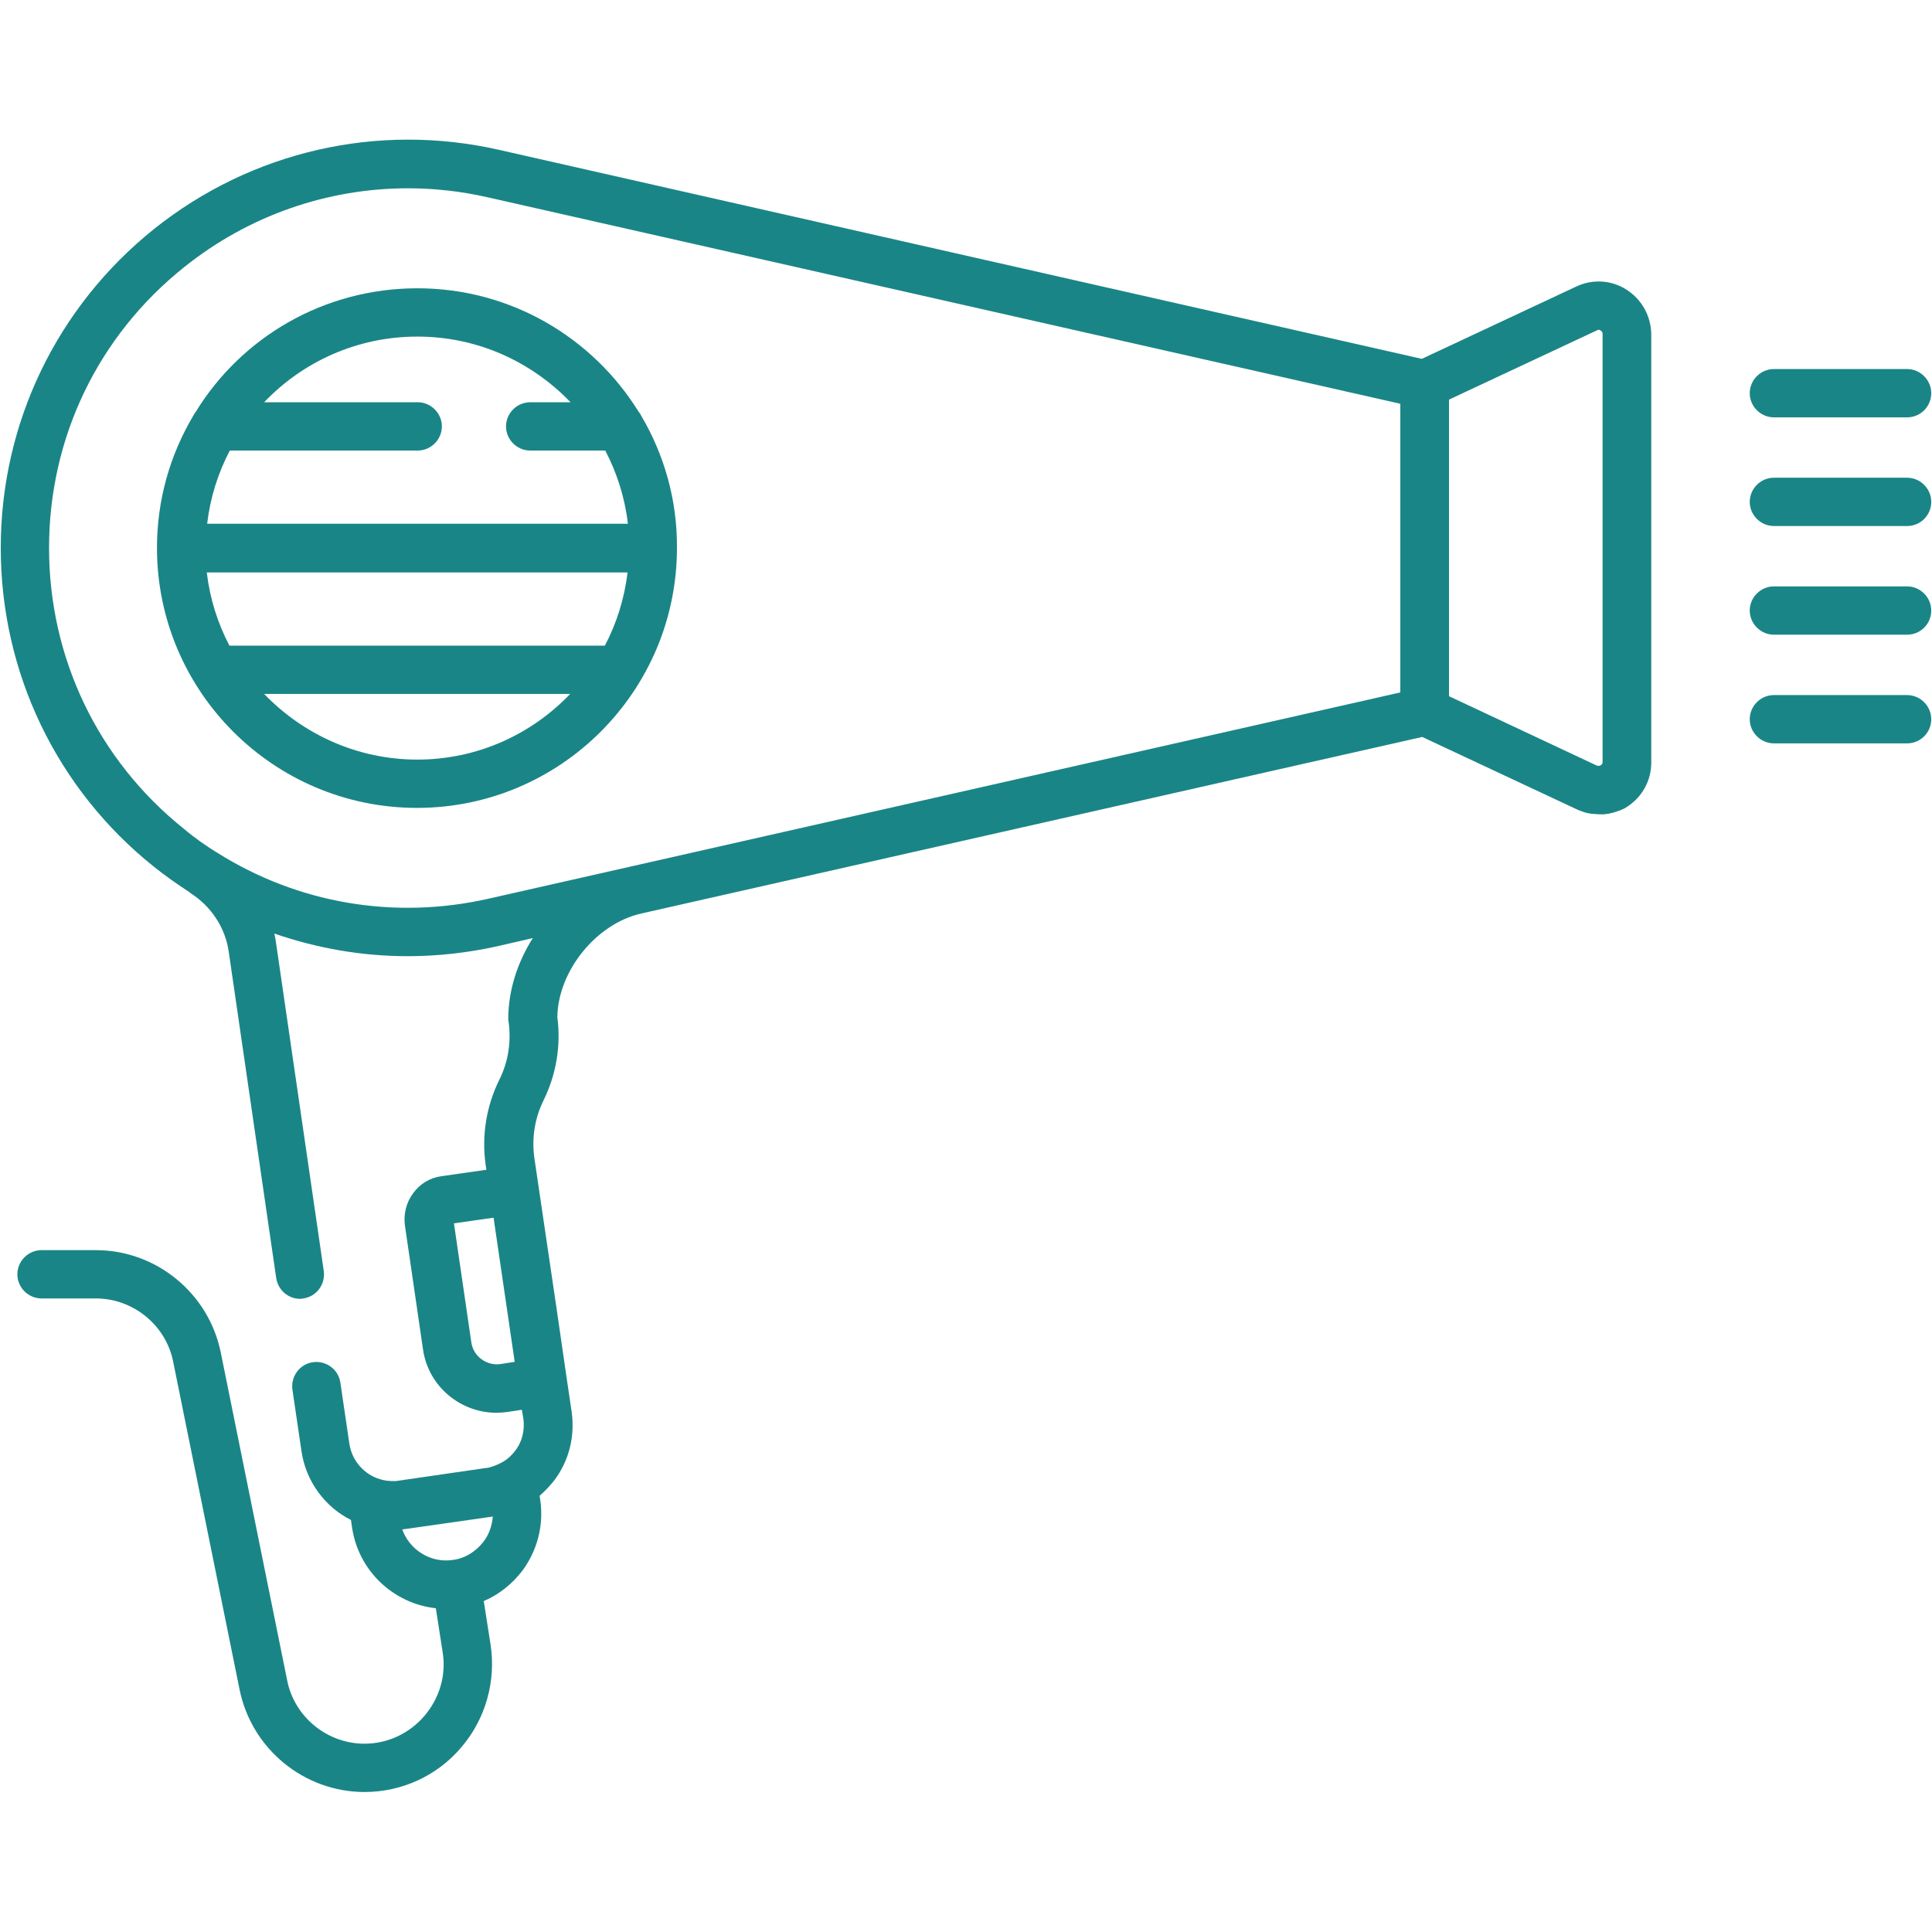 <?xml version="1.0" encoding="utf-8"?>
<!-- Generator: Adobe Illustrator 27.0.0, SVG Export Plug-In . SVG Version: 6.00 Build 0)  -->
<svg version="1.1" id="Calque_2" xmlns="http://www.w3.org/2000/svg" xmlns:xlink="http://www.w3.org/1999/xlink" x="0px" y="0px"
	 viewBox="0 0 512 512" style="enable-background:new 0 0 512 512;" xml:space="preserve">
<style type="text/css">
	.st0{fill:#1A8586;}
</style>
<g>
	<g>
		<g>
			<path class="st0" d="M431.1,76.8c-4-2.6-9-2.9-13.3-0.9l-41,19.2L132.2,39.7c-32.2-7.3-65.6,0.4-91.4,21
				C15,81.4,0.2,112.2,0.2,145.2s14.8,63.9,40.6,84.5c3.1,2.5,6.3,4.7,9.5,6.8c0.1,0.1,0.1,0.1,0.2,0.2c5.5,3.5,9.2,9.2,10.1,15.4
				l12.6,86.6c0.5,3.2,3.2,5.5,6.3,5.5c0.3,0,0.6,0,0.9-0.1c3.5-0.5,5.9-3.8,5.4-7.3l-12.6-86.6c-0.1-0.9-0.3-1.9-0.5-2.8
				c11.3,3.9,23.2,6,35.3,6c8,0,16.1-0.9,24.1-2.7l9.1-2.1c-4.1,6.5-6.5,13.9-6.5,21.4c0,0.3,0,0.6,0.1,0.9
				c0.7,5.2-0.1,10.4-2.4,15.1c-3.5,7-4.8,14.9-3.7,22.7l0.2,1.3l-11.9,1.7c-3,0.4-5.7,2-7.5,4.5c-1.8,2.4-2.6,5.5-2.2,8.5l4.8,32.9
				c1.4,9.8,9.9,16.8,19.5,16.8c0.9,0,1.9-0.1,2.8-0.2l3.9-0.6l0.4,2.4c0.4,3-0.3,6.1-2.2,8.5c-0.9,1.2-2.1,2.3-3.4,3
				c-0.1,0-0.2,0.1-0.2,0.1c-0.9,0.5-1.9,0.9-2.9,1.2c-0.3,0.1-0.5,0.1-0.8,0.2c-0.1,0-0.1,0-0.2,0l-23.4,3.4
				c-0.4,0.1-0.8,0.1-1.2,0.1c0,0-0.1,0-0.1,0c-1.2,0-2.4-0.1-3.6-0.5c0,0,0,0,0,0c-4.1-1.2-7.4-4.8-8.1-9.3l-2.4-16.3
				c-0.5-3.5-3.8-5.9-7.3-5.4c-3.5,0.5-5.9,3.8-5.4,7.3l2.4,16.3c1.2,8.1,6.3,14.8,13.1,18.2l0.3,2c1.7,11.6,11.1,20.2,22.2,21.4
				l1.8,11.6c1,6.1-0.8,12.2-4.8,16.9c-4,4.7-9.8,7.4-15.9,7.4c-9.9,0-18.6-7.1-20.5-16.8l-17.6-86.9c-3.2-15.7-17.1-27.1-33.1-27.1
				H11c-3.5,0-6.4,2.9-6.4,6.4c0,3.5,2.9,6.4,6.4,6.4h14.4c9.9,0,18.6,7.1,20.5,16.8l17.6,86.9c3.2,15.7,17.1,27.1,33.1,27.1
				c9.9,0,19.3-4.3,25.7-11.9c6.4-7.5,9.2-17.5,7.7-27.2l-1.8-11.5c4-1.7,7.5-4.5,10.2-8c4-5.4,5.7-12,4.8-18.6l-0.2-1.3
				c1.4-1.2,2.7-2.6,3.9-4.1c3.9-5.2,5.5-11.6,4.6-18.1l-1.3-8.8c0,0,0,0,0,0l-2.7-18.6l-5.9-40c-0.7-5.2,0.1-10.4,2.4-15.1
				c3.4-6.9,4.7-14.5,3.7-22.2c0.2-12.2,10.3-24.7,22.2-27.4l207-46.8l41,19.2c0.4,0.2,0.9,0.4,1.3,0.5c0.1,0,0.1,0,0.2,0.1
				c0.4,0.1,0.9,0.3,1.3,0.4c0.1,0,0.2,0,0.2,0c0.4,0.1,0.9,0.2,1.3,0.2c0.1,0,0.1,0,0.2,0c0.5,0,0.9,0.1,1.4,0.1c0,0,0,0,0,0
				c0,0,0,0,0,0c0.3,0,0.6,0,0.9,0c0.1,0,0.1,0,0.2,0c0.2,0,0.5,0,0.7-0.1c0.1,0,0.2,0,0.3,0c0.2,0,0.4-0.1,0.6-0.1
				c0.1,0,0.2,0,0.3-0.1c0.2,0,0.4-0.1,0.6-0.1c0.1,0,0.2-0.1,0.3-0.1c0.2-0.1,0.4-0.1,0.6-0.2c0.1,0,0.2-0.1,0.3-0.1
				c0.2-0.1,0.4-0.1,0.6-0.2c0.1,0,0.2-0.1,0.3-0.1c0.2-0.1,0.4-0.2,0.6-0.3c0.1,0,0.2-0.1,0.3-0.1c0.3-0.2,0.5-0.3,0.8-0.5
				c4-2.6,6.4-6.9,6.4-11.7V88.5C437.5,83.7,435.1,79.4,431.1,76.8z M132.6,361.5c-3.7,0.5-7.2-2.1-7.7-5.8l-4.6-31.5l10.5-1.5
				l5.6,38.2L132.6,361.5z M128.1,408.6c-2,2.6-4.9,4.4-8.1,4.8c-5.9,0.9-11.5-2.7-13.4-8.1c0.3,0,0.6-0.1,0.9-0.1l23.1-3.3
				C130.4,404.3,129.6,406.7,128.1,408.6z M371.1,183.5l-241.8,54.7c-24.9,5.6-50.4,1.2-71.7-12.2c0,0-0.1-0.1-0.1-0.1
				c0,0,0,0-0.1,0c-3-1.9-5.9-3.9-8.6-6.2C26,201.5,13,174.4,13,145.2S26,89,48.8,70.8c17.1-13.7,38-20.9,59.3-20.9
				c7.1,0,14.2,0.8,21.2,2.4L371.1,107V183.5z M424.7,202L424.7,202c0,0.4-0.2,0.6-0.5,0.8c-0.3,0.2-0.6,0.2-1,0.1L384,184.5v-78.6
				l39.3-18.4c0.1,0,0.2-0.1,0.2-0.1c0.1,0,0.2,0,0.2,0c0.2,0,0.3,0.1,0.5,0.2c0.3,0.2,0.5,0.5,0.5,0.8V202z"/>
		</g>
	</g>
	<g>
		<g>
			<path class="st0" d="M170,110.3c-0.2-0.4-0.4-0.8-0.7-1.1c-12.2-19.7-33.9-32.8-58.7-32.8S64,89.4,51.9,109.1
				c-0.3,0.4-0.5,0.7-0.7,1.1c-6.1,10.3-9.6,22.2-9.6,35c0,38,30.9,68.9,68.9,68.9s68.9-30.9,68.9-68.9
				C179.5,132.5,176,120.5,170,110.3z M110.6,201.3c-15.9,0-30.3-6.7-40.6-17.4h81.1C140.9,194.6,126.5,201.3,110.6,201.3z
				 M160.3,171.1H60.8c-3.1-5.9-5.2-12.5-6-19.4h111.5C165.5,158.6,163.4,165.2,160.3,171.1z M54.9,138.8c0.8-6.9,2.9-13.5,6-19.4
				h49.8c3.5,0,6.4-2.9,6.4-6.4s-2.9-6.4-6.4-6.4H70c10.2-10.7,24.6-17.4,40.6-17.4s30.3,6.7,40.6,17.4h-10.7
				c-3.5,0-6.4,2.9-6.4,6.4s2.9,6.4,6.4,6.4h19.9c3.1,5.9,5.2,12.5,6,19.4H54.9z"/>
		</g>
	</g>
	<path class="st0" d="M505.4,139.4h-35.3c-3.5,0-6.4-2.9-6.4-6.4s2.9-6.4,6.4-6.4h35.3c3.5,0,6.4,2.9,6.4,6.4S509,139.4,505.4,139.4
		z"/>
	<path class="st0" d="M505.4,110.6h-35.3c-3.5,0-6.4-2.9-6.4-6.4s2.9-6.4,6.4-6.4h35.3c3.5,0,6.4,2.9,6.4,6.4S509,110.6,505.4,110.6
		z"/>
	<path class="st0" d="M505.4,168.2h-35.3c-3.5,0-6.4-2.9-6.4-6.4c0-3.5,2.9-6.4,6.4-6.4h35.3c3.5,0,6.4,2.9,6.4,6.4
		C511.8,165.3,509,168.2,505.4,168.2z"/>
	<path class="st0" d="M505.4,197h-35.3c-3.5,0-6.4-2.9-6.4-6.4c0-3.5,2.9-6.4,6.4-6.4h35.3c3.5,0,6.4,2.9,6.4,6.4
		C511.8,194.1,509,197,505.4,197z"/>
</g>
</svg>
